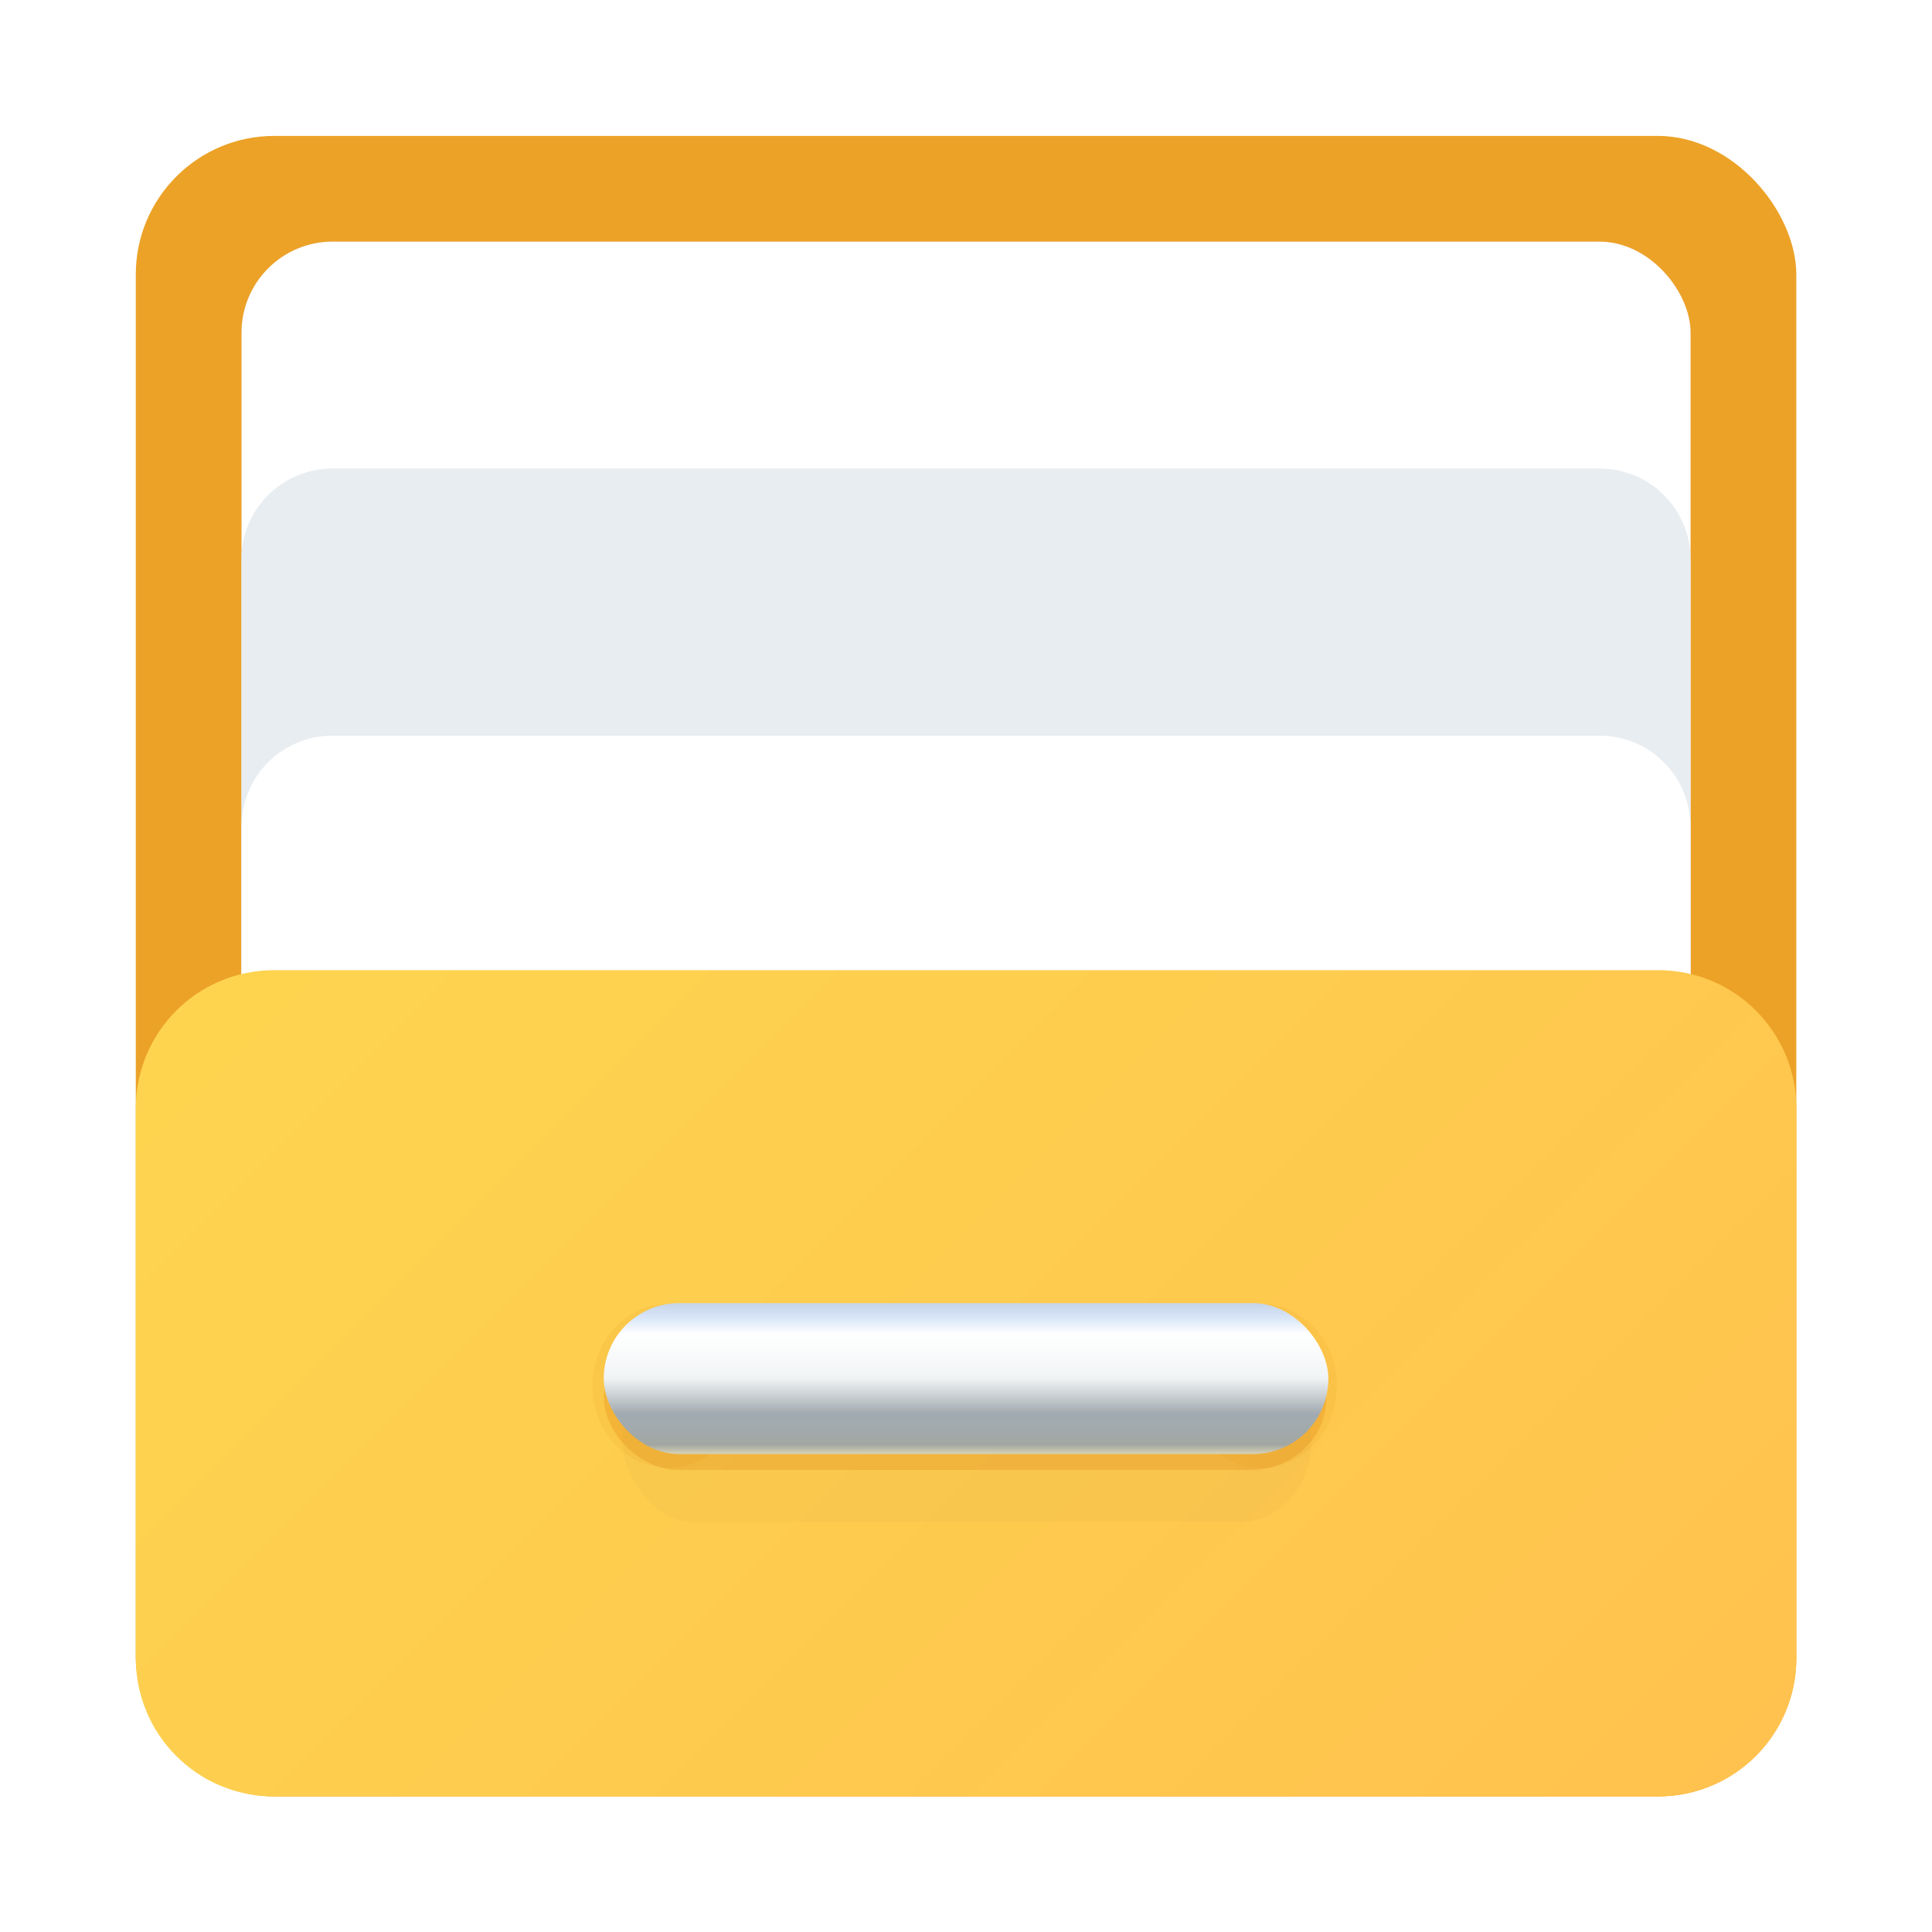 <?xml version="1.0" encoding="UTF-8"?>
<svg width="64" height="64" version="1.1" xmlns="http://www.w3.org/2000/svg" xmlns:cc="http://creativecommons.org/ns#" xmlns:dc="http://purl.org/dc/elements/1.1/" xmlns:osb="http://www.openswatchbook.org/uri/2009/osb" xmlns:rdf="http://www.w3.org/1999/02/22-rdf-syntax-ns#" xmlns:xlink="http://www.w3.org/1999/xlink">
 <defs>
  <style type="text/css"/>
  <filter id="filter968" x="-.12" y="-.12" width="1.24" height="1.24" color-interpolation-filters="sRGB">
   <feGaussianBlur stdDeviation="0.066"/>
  </filter>
  <filter id="filter1016" x="-.037" y="-.177" width="1.074" height="1.354" color-interpolation-filters="sRGB">
   <feGaussianBlur stdDeviation="0.098"/>
  </filter>
  <filter id="filter1024" x="-.106" y="-.51" width="1.212" height="2.019" color-interpolation-filters="sRGB">
   <feGaussianBlur stdDeviation="0.281"/>
  </filter>
  <linearGradient id="linearGradient1154" x1="-184.76" x2="-170.21" y1="-15.818" y2="-1.266" gradientTransform="translate(166.93,24.77)" gradientUnits="userSpaceOnUse">
   <stop stop-color="#fed54f" offset="0"/>
   <stop stop-color="#ffbb4d" offset="1"/>
  </linearGradient>
  <linearGradient id="linearGradient1190" x1="-38.893" x2="-38.893" y1="8.996" y2="10.583" gradientTransform="matrix(.96 0 0 .833 -12.871 2.979)" gradientUnits="userSpaceOnUse">
   <stop stop-color="#c6d4e7" offset="0"/>
   <stop stop-color="#d8e5f8" offset=".097"/>
   <stop stop-color="#fff" offset=".207"/>
   <stop stop-color="#f1f4f5" offset=".498"/>
   <stop stop-color="#a1aab0" offset=".737"/>
   <stop stop-color="#a2abb0" offset=".789"/>
   <stop stop-color="#a2a7a2" offset=".941"/>
   <stop stop-color="#d6d1b4" offset="1"/>
  </linearGradient>
  <filter id="filter1221" x="-.018" y="-.035" width="1.036" height="1.07" color-interpolation-filters="sRGB">
   <feGaussianBlur stdDeviation="0.097"/>
  </filter>
  <filter id="filter1227" x="-.022" y="-.027" width="1.043" height="1.054" color-interpolation-filters="sRGB">
   <feGaussianBlur stdDeviation="0.114"/>
  </filter>
  <filter id="filter1233" x="-.024" y="-.024" width="1.048" height="1.048" color-interpolation-filters="sRGB">
   <feGaussianBlur stdDeviation="0.127"/>
  </filter>
 </defs>
 <g fill="#5e4aa6">
  <circle cx="-1308.1" cy="-1305.7" r="0"/>
  <circle cx="-208.59" cy="-40.192" r="0" fill-rule="evenodd"/>
  <circle cx="-1248.7" cy="-1241.6" r="0"/>
  <circle cx="-1173.2" cy="-1243.8" r="0"/>
  <circle cx="-73.663" cy="21.658" r="0" fill-rule="evenodd"/>
  <g transform="matrix(3.78 0 0 3.78 75.382 -2.682)" stroke-width=".265">
   <circle cx="-305.05" cy="-323.78" r="0"/>
   <circle cx="-312.62" cy="-328.61" r="0"/>
   <circle cx="-312.62" cy="-328.61" r="0"/>
   <circle cx="-294.38" cy="-326.48" r="0"/>
   <circle cx="-288.29" cy="-333.3" r="0"/>
   <circle cx="-291.11" cy="-326.24" r="0"/>
   <circle cx="-311.07" cy="-330.68" r="0"/>
  </g>
  <circle cx="-1308.1" cy="-1305.7" r="0"/>
  <circle cx="-208.59" cy="-40.192" r="0" fill-rule="evenodd"/>
 </g>
 <circle cx="-1248.7" cy="-1241.6" r="0" fill="#5e4aa6"/>
 <g transform="matrix(3.78 0 0 3.78 0 -0)">
  <circle cx="-330.38" cy="-328.51" r="0" fill="#5e4aa6" stroke-width=".265"/>
  <circle cx="-39.461" cy="6.311" r="0" fill="#5e4aa6" fill-rule="evenodd" stroke-width=".265"/>
  <g transform="translate(19.019 -.45)">
   <rect x="-17.829" y="1.641" width="14.552" height="14.552" ry="1.214" fill="#eca227"/>
   <g stroke-width=".873">
    <rect x="-16.903" y="2.567" width="12.7" height="12.7" ry=".799" fill="#e17800" filter="url(#filter1233)"/>
    <rect x="-16.903" y="2.567" width="12.7" height="12.7" ry=".799" fill="#fff"/>
    <path d="m-16.104 4.557h11.101c0.443 0 0.799 0.356 0.799 0.799v8.518c0 0.443-0.356 0.799-0.799 0.799h-11.101c-0.443 0-0.799-0.356-0.799-0.799v-8.518c0-0.443 0.356-0.799 0.799-0.799z" fill="#323232" filter="url(#filter1227)" opacity=".3"/>
    <path d="m-16.104 4.557h11.101c0.443 0 0.799 0.356 0.799 0.799v8.518c0 0.443-0.356 0.799-0.799 0.799h-11.101c-0.443 0-0.799-0.356-0.799-0.799v-8.518c0-0.443 0.356-0.799 0.799-0.799z" fill="#e8edf1"/>
    <path d="m-16.104 6.896h11.101c0.443 0 0.799 0.356 0.799 0.799v5.003c0 0.443-0.356 0.799-0.799 0.799h-11.101c-0.443 0-0.799-0.356-0.799-0.799v-5.003c0-0.443 0.356-0.799 0.799-0.799z" fill="#323232" filter="url(#filter1221)" opacity=".3"/>
    <path d="m-16.104 6.896h11.101c0.443 0 0.799 0.356 0.799 0.799v5.003c0 0.443-0.356 0.799-0.799 0.799h-11.101c-0.443 0-0.799-0.356-0.799-0.799v-5.003c0-0.443 0.356-0.799 0.799-0.799z" fill="#fff"/>
   </g>
   <path d="m-16.615 8.952c-0.672 0-1.214 0.541-1.214 1.214v4.814c0 0.672 0.541 1.214 1.214 1.214h12.125c0.672 0 1.214-0.541 1.214-1.214v-4.814c0-0.672-0.541-1.214-1.214-1.214z" fill="url(#linearGradient1154)"/>
   <g transform="translate(39.528,1.395)">
    <rect transform="matrix(.997 0 0 .948 -28.591 -2.969)" x="-24.738" y="14.4" width="6.35" height="1.323" ry=".661" fill="#e17d0a" filter="url(#filter1016)" opacity=".5"/>
    <circle transform="matrix(1.006,0,0,1.087,-28.448,-4.551)" cx="-24.098" cy="14.491" r=".661" fill="#e1820a" filter="url(#filter968)" opacity=".3"/>
    <circle transform="matrix(1.006,0,0,1.087,-23.253,-4.551)" cx="-24.098" cy="14.491" r=".661" fill="#e1820a" filter="url(#filter968)" opacity=".3"/>
    <rect transform="matrix(.951 0 0 1.073 -29.567 -4.477)" x="-24.738" y="14.4" width="6.35" height="1.323" ry=".661" fill="#323232" filter="url(#filter1024)" opacity=".15"/>
    <rect x="-53.256" y="10.475" width="6.35" height="1.323" ry=".661" fill="url(#linearGradient1190)"/>
   </g>
  </g>
 </g>
</svg>
